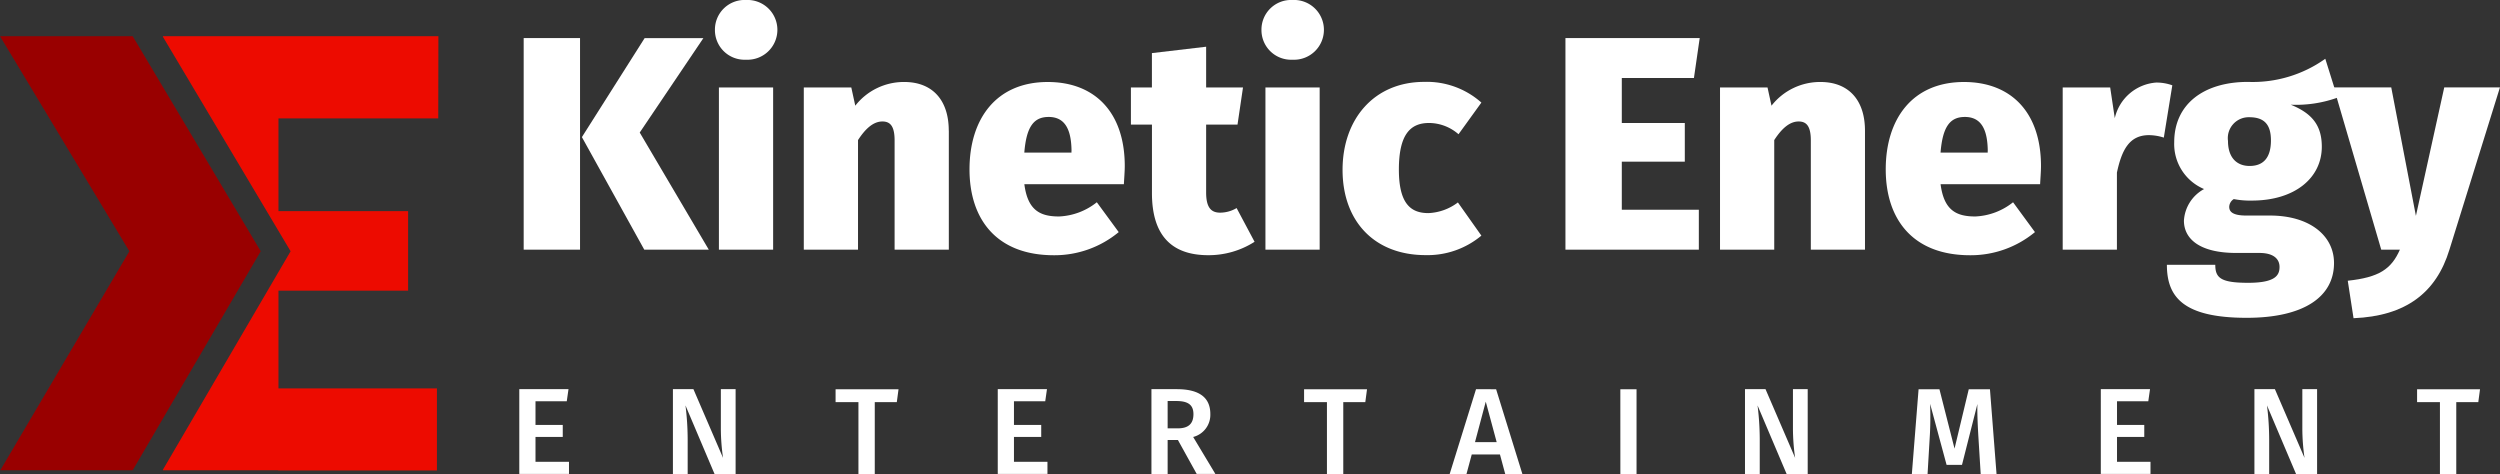 <svg xmlns="http://www.w3.org/2000/svg" width="210.94" height="40" viewBox="0 0 210.94 40">
  <rect x="0" y="0" width="210.94" height="40" fill="#333333" stroke="none"/>
  <g id="KeeLogo" transform="translate(0 102.907)">
    <path id="Path_1" data-name="Path 1" d="M123.466-86.675l5.832,9.891h-5.444l-5.264-9.5,5.293-8.351h4.957l-5.368,7.963Zm-5.033,9.891h-4.755V-94.638h4.755Z" transform="translate(-69.492 -5.055)" fill="#fff"/>
    <path id="Path_2" data-name="Path 2" d="M160.1-81.839h-4.575v-13.69H160.1Zm.359-18.549a2.524,2.524,0,0,1-2.647,2.519,2.5,2.5,0,0,1-2.623-2.519,2.5,2.5,0,0,1,2.623-2.519,2.52,2.52,0,0,1,2.647,2.519" transform="translate(-94.866)" fill="#fff"/>
    <path id="Path_3" data-name="Path 3" d="M186.719-81.012v10.048h-4.575v-9.225c0-1.257-.411-1.593-1.031-1.593-.718,0-1.39.539-2.056,1.569v9.249h-4.575v-13.69h4.008l.336,1.54a5.2,5.2,0,0,1,4.135-2c2.34,0,3.753,1.488,3.753,4.112Z" transform="translate(-106.661 -10.875)" fill="#fff"/>
    <path id="Path_4" data-name="Path 4" d="M219.059-79.315c-.023-1.645-.463-2.849-1.928-2.849-1.21,0-1.876.747-2.056,3.006h3.979v-.156Zm4.419,2.826h-8.4c.284,2.212,1.338,2.722,2.93,2.722a5.472,5.472,0,0,0,3.185-1.2l1.847,2.519a8.489,8.489,0,0,1-5.473,1.952c-4.807,0-7.117-3.006-7.117-7.245s2.235-7.372,6.6-7.372c3.984,0,6.5,2.571,6.5,7.094,0,.434-.052,1.077-.075,1.54Z" transform="translate(-128.647 -10.875)" fill="#fff"/>
    <path id="Path_5" data-name="Path 5" d="M255.92-76.311a7.186,7.186,0,0,1-3.9,1.129c-3.237,0-4.755-1.824-4.755-5.241V-86.2H245.49v-3.133h1.772v-2.9l4.575-.539v3.44h3.11l-.463,3.133h-2.647v5.728c0,1.286.434,1.7,1.181,1.7a2.729,2.729,0,0,0,1.39-.388l1.517,2.849Z" transform="translate(-150.068 -6.193)" fill="#fff"/>
    <path id="Path_6" data-name="Path 6" d="M278.739-81.839h-4.575v-13.69h4.575Zm.359-18.549a2.524,2.524,0,0,1-2.647,2.519,2.5,2.5,0,0,1-2.623-2.519,2.5,2.5,0,0,1,2.623-2.519,2.52,2.52,0,0,1,2.647,2.519" transform="translate(-167.391)" fill="#fff"/>
    <path id="Path_7" data-name="Path 7" d="M303.139-83.375l-1.928,2.67a3.805,3.805,0,0,0-2.49-.95c-1.616,0-2.542,1.025-2.542,3.932s1.025,3.672,2.49,3.672a4.422,4.422,0,0,0,2.49-.9l1.981,2.8a7.076,7.076,0,0,1-4.7,1.645c-4.367,0-7.013-2.9-7.013-7.193s2.67-7.424,6.886-7.424a6.926,6.926,0,0,1,4.83,1.749Z" transform="translate(-178.147 -10.875)" fill="#fff"/>
    <path id="Path_8" data-name="Path 8" d="M350.657-91.273H344.57v3.8h5.316v3.26H344.57v4.06h6.5v3.365H339.815V-94.638h11.328Z" transform="translate(-207.729 -5.055)" fill="#fff"/>
    <path id="Path_9" data-name="Path 9" d="M385.6-81.012v10.048H381.03v-9.225c0-1.257-.411-1.593-1.031-1.593-.718,0-1.39.539-2.056,1.569v9.249h-4.575v-13.69h4.008l.336,1.54a5.2,5.2,0,0,1,4.135-2c2.34,0,3.753,1.488,3.753,4.112Z" transform="translate(-228.24 -10.875)" fill="#fff"/>
    <path id="Path_10" data-name="Path 10" d="M417.946-79.315c-.023-1.645-.463-2.849-1.928-2.849-1.21,0-1.876.747-2.056,3.006h3.979v-.156Zm4.419,2.826h-8.4c.284,2.212,1.338,2.722,2.93,2.722a5.472,5.472,0,0,0,3.185-1.2l1.847,2.519a8.489,8.489,0,0,1-5.473,1.952c-4.807,0-7.117-3.006-7.117-7.245s2.235-7.372,6.6-7.372c3.984,0,6.5,2.571,6.5,7.094,0,.434-.052,1.077-.075,1.54Z" transform="translate(-250.226 -10.875)" fill="#fff"/>
    <path id="Path_11" data-name="Path 11" d="M457.007-84.758l-.718,4.419a4.172,4.172,0,0,0-1.257-.208c-1.645,0-2.288,1.234-2.7,3.162v6.5h-4.575V-84.572h4.007l.388,2.594a3.871,3.871,0,0,1,3.492-3.006,3.93,3.93,0,0,1,1.361.232Z" transform="translate(-273.715 -10.957)" fill="#fff"/>
    <path id="Path_12" data-name="Path 12" d="M475.529-83.207c0,1.413.747,2.108,1.824,2.108,1.181,0,1.8-.718,1.8-2.16,0-1.361-.591-1.952-1.824-1.952a1.764,1.764,0,0,0-1.8,2m9.225-3.648a10.306,10.306,0,0,1-3.932.591c1.772.718,2.623,1.72,2.623,3.544,0,2.623-2.259,4.546-5.907,4.546a7.059,7.059,0,0,1-1.517-.127.8.8,0,0,0-.388.643c0,.336.156.747,1.442.747h2c3.313,0,5.4,1.668,5.4,4.008,0,2.849-2.542,4.621-7.372,4.621-5.4,0-6.729-1.8-6.729-4.471h4.083c0,1.106.463,1.517,2.774,1.517s2.647-.643,2.647-1.338c0-.643-.463-1.181-1.7-1.181H476.23c-3.162,0-4.419-1.234-4.419-2.722a3.251,3.251,0,0,1,1.7-2.67,4.117,4.117,0,0,1-2.519-3.955c0-3.208,2.49-5.085,6.22-5.085a10.559,10.559,0,0,0,6.527-1.952l1.031,3.289Z" transform="translate(-287.54 -7.805)" fill="#fff"/>
    <path id="Path_13" data-name="Path 13" d="M516.353-70.244c-1.106,3.625-3.672,5.6-8.09,5.78l-.487-3.162c2.647-.284,3.672-.979,4.4-2.623H510.6l-4.008-13.69h4.853L513.526-73.1l2.392-10.841h4.7l-4.262,13.69Z" transform="translate(-309.681 -11.594)" fill="#fff"/>
    <path id="Path_14" data-name="Path 14" d="M116.733-17.411h-2.641v2h2.3V-14.4h-2.3v2.1h2.826v1.025h-4.193V-18.43h4.152l-.145,1.013Z" transform="translate(-68.909 -51.641)" fill="#fff"/>
    <path id="Path_15" data-name="Path 15" d="M151.357-11.266h-1.772l-2.455-5.791a23.421,23.421,0,0,1,.185,2.867v2.919h-1.245V-18.43H147.8l2.5,5.8a17.523,17.523,0,0,1-.185-2.444V-18.43h1.245v7.158Z" transform="translate(-89.292 -51.641)" fill="#fff"/>
    <path id="Path_16" data-name="Path 16" d="M186.551-17.326h-1.865v6.069h-1.378v-6.069H181.38v-1.089h5.311l-.145,1.089Z" transform="translate(-110.877 -51.65)" fill="#fff"/>
    <path id="Path_17" data-name="Path 17" d="M220.594-17.411h-2.641v2h2.3V-14.4h-2.3v2.1h2.826v1.025h-4.193V-18.43h4.152l-.145,1.013Z" transform="translate(-132.399 -51.641)" fill="#fff"/>
    <path id="Path_18" data-name="Path 18" d="M251.312-15.123h.851c.851,0,1.326-.342,1.326-1.2,0-.776-.446-1.106-1.442-1.106h-.735v2.311Zm.869.985h-.869v2.867h-1.367V-18.43h2.131c1.876,0,2.838.683,2.838,2.1a1.928,1.928,0,0,1-1.448,1.934l1.871,3.116h-1.575l-1.587-2.867Z" transform="translate(-152.791 -51.641)" fill="#fff"/>
    <path id="Path_19" data-name="Path 19" d="M288.252-17.326h-1.865v6.069h-1.378v-6.069H283.08v-1.089h5.311l-.145,1.089Z" transform="translate(-173.047 -51.65)" fill="#fff"/>
    <path id="Path_20" data-name="Path 20" d="M318.648-13.95l-.921-3.417-.909,3.417h1.836Zm.266,1.037h-2.369l-.446,1.656h-1.419l2.224-7.158H318.6l2.218,7.158h-1.448l-.446-1.656Z" transform="translate(-192.364 -51.65)" fill="#fff"/>
    <path id="Path_21" data-name="Path 21" d="M351.735-11.257H353.1v-7.158h-1.367Z" transform="translate(-215.015 -51.65)" fill="#fff"/>
    <path id="Path_22" data-name="Path 22" d="M384.078-11.266h-1.772l-2.456-5.791a23.417,23.417,0,0,1,.185,2.867v2.919h-1.245V-18.43h1.732l2.5,5.8a17.523,17.523,0,0,1-.185-2.444V-18.43h1.245v7.158Z" transform="translate(-231.555 -51.641)" fill="#fff"/>
    <path id="Path_23" data-name="Path 23" d="M422.157-11.257h-1.338l-.185-2.994c-.064-1.054-.116-2.166-.093-2.919l-1.3,5.137h-1.3l-1.39-5.148a28.479,28.479,0,0,1-.041,2.971l-.174,2.954H415.01l.568-7.158h1.76l1.274,5.009,1.2-5.009H421.6l.556,7.158Z" transform="translate(-253.696 -51.65)" fill="#fff"/>
    <path id="Path_24" data-name="Path 24" d="M460.035-17.411h-2.641v2h2.3V-14.4h-2.3v2.1h2.826v1.025h-4.193V-18.43h4.152l-.145,1.013Z" transform="translate(-278.769 -51.641)" fill="#fff"/>
    <path id="Path_25" data-name="Path 25" d="M494.659-11.266h-1.772l-2.455-5.791a23.419,23.419,0,0,1,.185,2.867v2.919h-1.245V-18.43H491.1l2.5,5.8a17.528,17.528,0,0,1-.185-2.444V-18.43h1.245v7.158Z" transform="translate(-299.153 -51.641)" fill="#fff"/>
    <path id="Path_26" data-name="Path 26" d="M529.853-17.326h-1.865v6.069H526.61v-6.069h-1.928v-1.089h5.31l-.145,1.089Z" transform="translate(-320.738 -51.65)" fill="#fff"/>
    <path id="Path_27" data-name="Path 27" d="M58.6-88.117l.012-6.938H35.37V-95L46.142-76.906,35.37-58.478v.052h9.718v.017h13.4v-6.926H45.117v-8.247h10.94v-6.712H45.117v-7.824Z" transform="translate(-21.622 -4.8)" fill="#ed0b00"/>
    <path id="Path_28" data-name="Path 28" d="M0-95.055l10.916,18.15L.023-58.426H11.194L22-76.906,11.194-95.055Z" transform="translate(0 -4.8)" fill="#900"/>
    <path id="Path_29" data-name="Path 29" d="M0-62.907H210.94v-40H0Z" fill="none"/>
  </g>
</svg>
